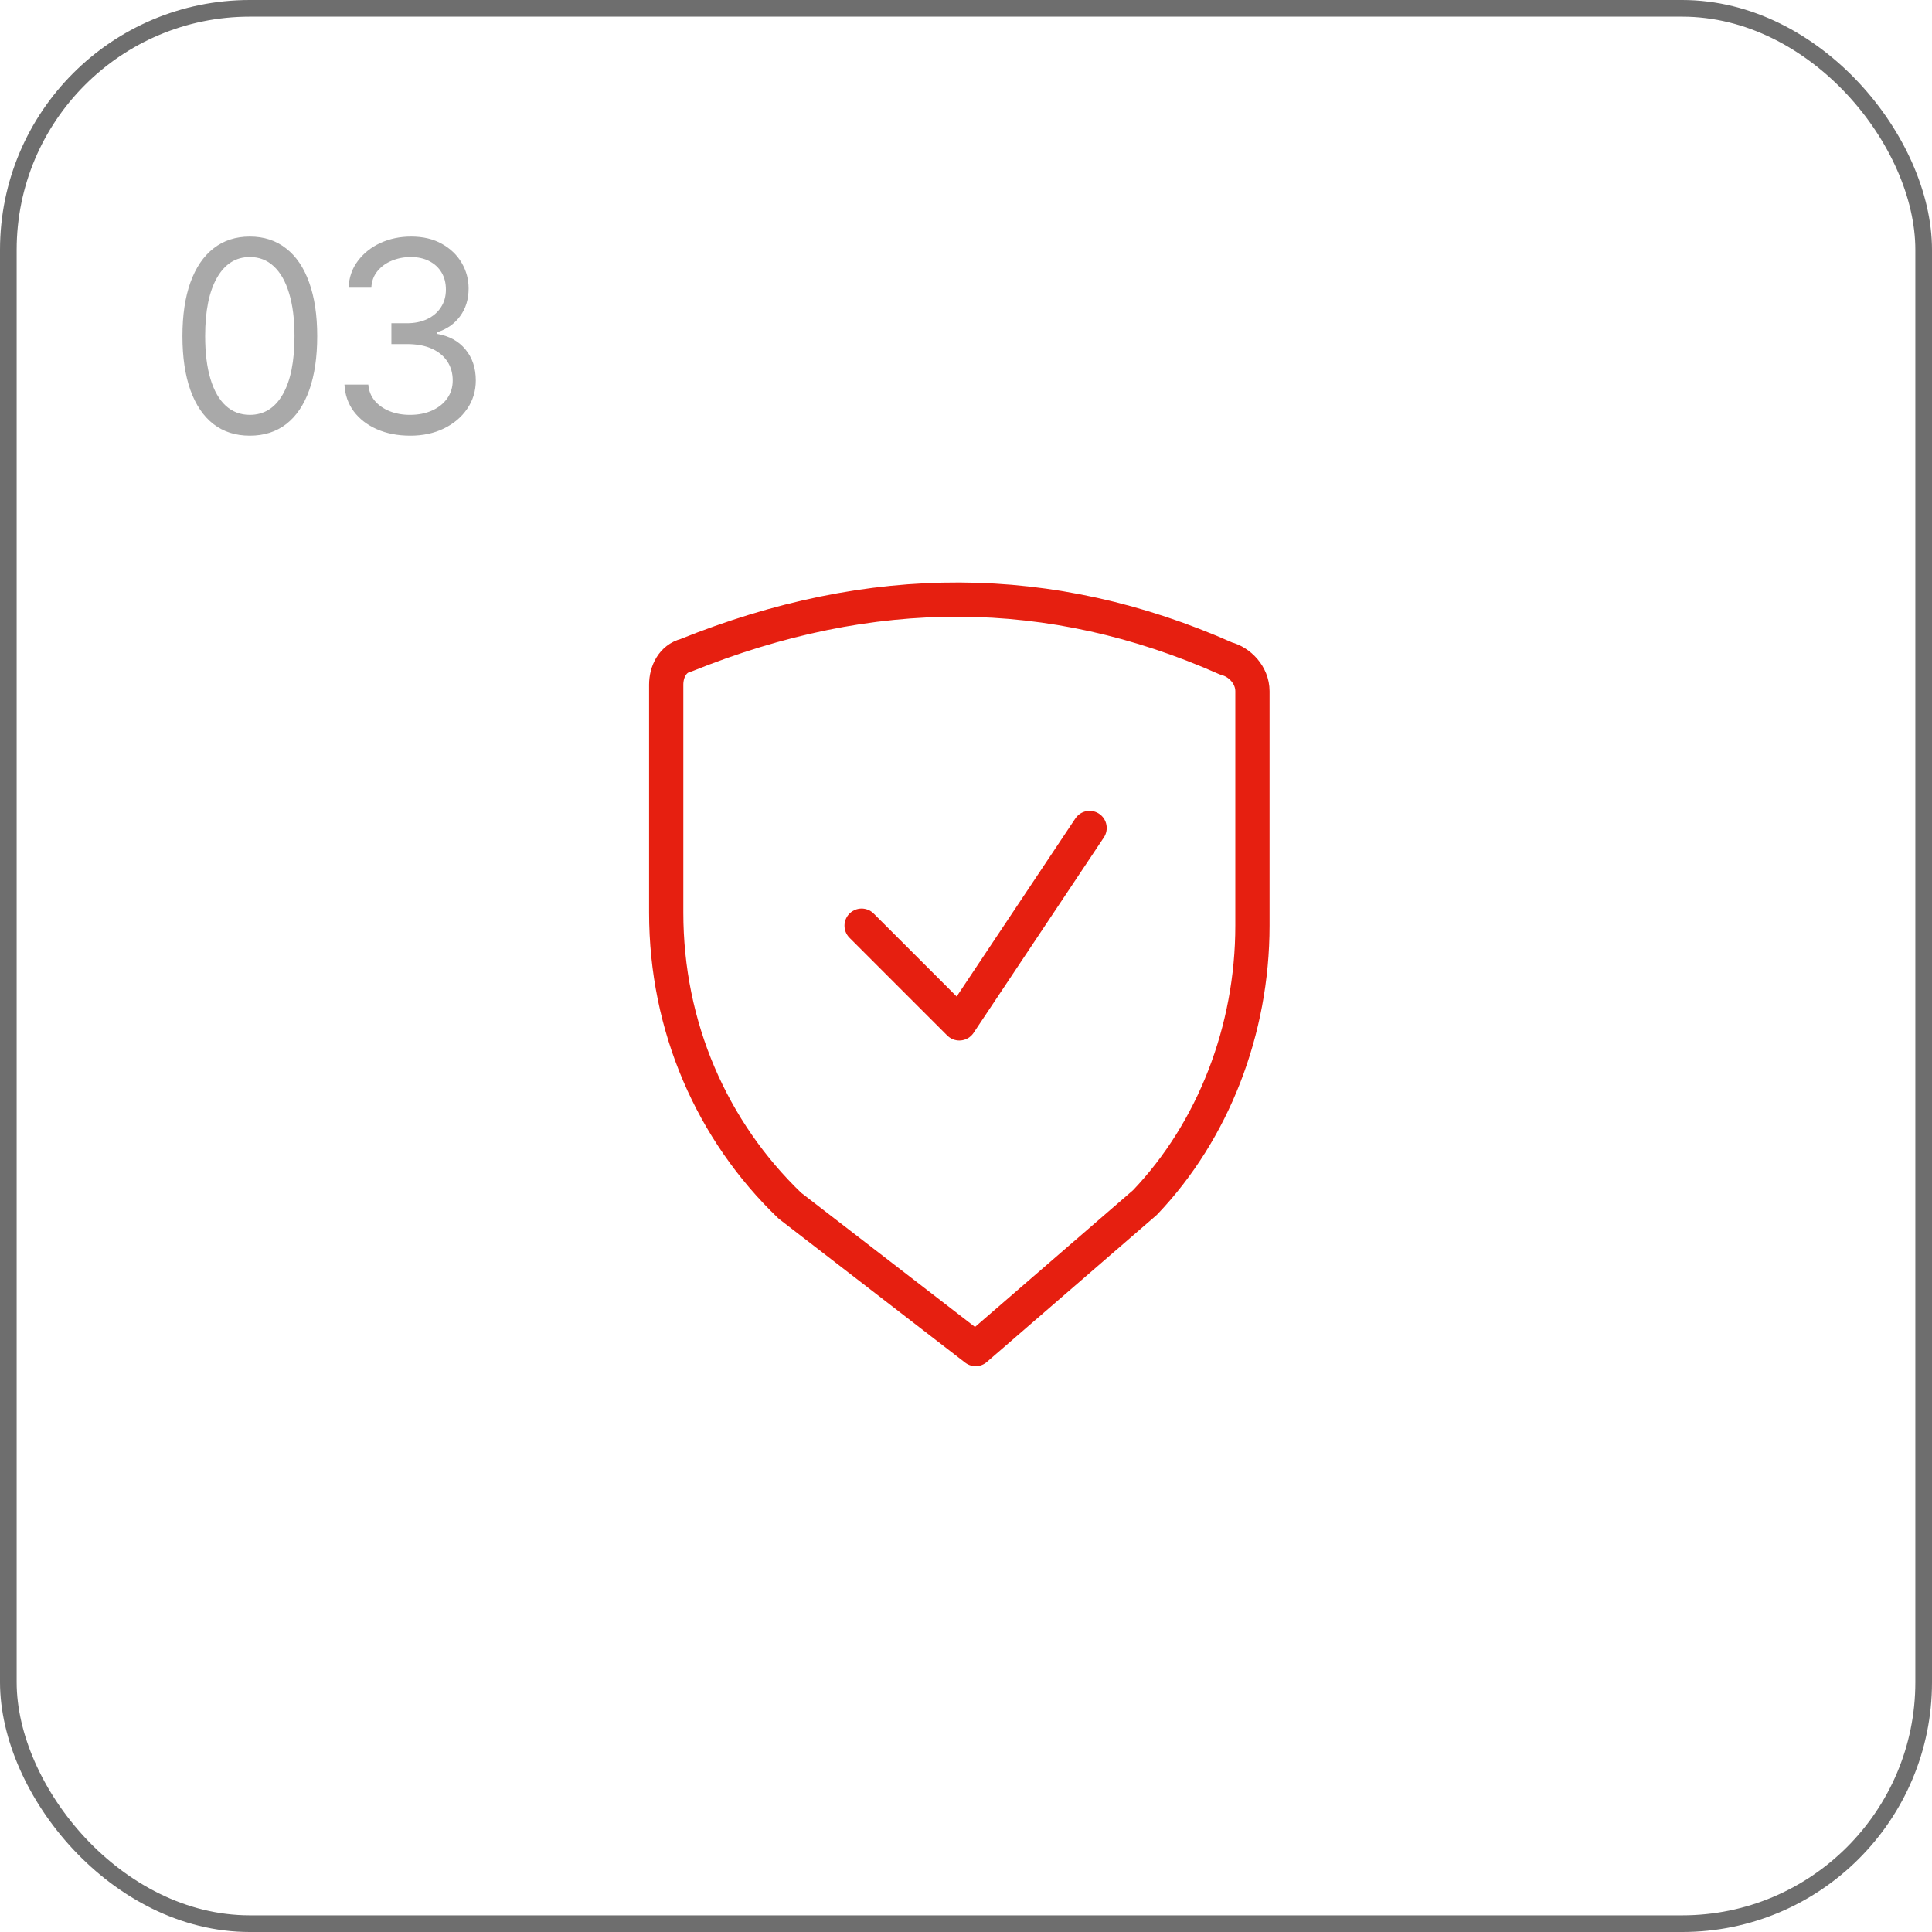 <?xml version="1.0" encoding="UTF-8"?> <svg xmlns="http://www.w3.org/2000/svg" width="116" height="116" viewBox="0 0 116 116" fill="none"><rect x="0.5" y="0.5" width="115" height="115" rx="14.5" stroke="#6E6E6E"></rect><path d="M15 26.159C14.144 26.159 13.415 25.926 12.812 25.46C12.21 24.991 11.75 24.311 11.432 23.421C11.114 22.526 10.954 21.447 10.954 20.182C10.954 18.924 11.114 17.85 11.432 16.96C11.754 16.066 12.216 15.384 12.818 14.915C13.424 14.441 14.152 14.204 15 14.204C15.848 14.204 16.574 14.441 17.176 14.915C17.782 15.384 18.244 16.066 18.562 16.96C18.884 17.85 19.046 18.924 19.046 20.182C19.046 21.447 18.886 22.526 18.568 23.421C18.25 24.311 17.79 24.991 17.188 25.46C16.585 25.926 15.856 26.159 15 26.159ZM15 24.909C15.848 24.909 16.508 24.5 16.977 23.682C17.447 22.864 17.682 21.697 17.682 20.182C17.682 19.174 17.574 18.316 17.358 17.608C17.146 16.9 16.839 16.36 16.438 15.989C16.04 15.617 15.561 15.432 15 15.432C14.159 15.432 13.502 15.847 13.028 16.676C12.555 17.502 12.318 18.671 12.318 20.182C12.318 21.189 12.424 22.046 12.636 22.75C12.848 23.454 13.153 23.991 13.551 24.358C13.953 24.725 14.436 24.909 15 24.909ZM24.636 26.159C23.886 26.159 23.218 26.03 22.631 25.773C22.047 25.515 21.583 25.157 21.239 24.699C20.898 24.237 20.712 23.701 20.682 23.091H22.114C22.144 23.466 22.273 23.79 22.5 24.062C22.727 24.331 23.025 24.54 23.392 24.688C23.759 24.835 24.167 24.909 24.614 24.909C25.114 24.909 25.557 24.822 25.943 24.648C26.329 24.474 26.633 24.231 26.852 23.921C27.072 23.61 27.182 23.25 27.182 22.841C27.182 22.413 27.076 22.036 26.864 21.71C26.651 21.381 26.341 21.123 25.932 20.938C25.523 20.752 25.023 20.659 24.432 20.659H23.5V19.409H24.432C24.894 19.409 25.299 19.326 25.648 19.159C26 18.992 26.275 18.758 26.472 18.454C26.672 18.151 26.773 17.796 26.773 17.386C26.773 16.992 26.686 16.65 26.511 16.358C26.337 16.066 26.091 15.839 25.773 15.676C25.458 15.513 25.087 15.432 24.659 15.432C24.258 15.432 23.879 15.506 23.523 15.653C23.171 15.797 22.883 16.008 22.659 16.284C22.436 16.557 22.314 16.886 22.296 17.273H20.932C20.954 16.663 21.138 16.129 21.483 15.671C21.828 15.208 22.278 14.848 22.835 14.591C23.396 14.333 24.011 14.204 24.682 14.204C25.401 14.204 26.019 14.35 26.534 14.642C27.049 14.93 27.445 15.311 27.722 15.784C27.998 16.258 28.136 16.769 28.136 17.318C28.136 17.974 27.964 18.532 27.619 18.994C27.278 19.456 26.814 19.776 26.227 19.954V20.046C26.962 20.167 27.536 20.479 27.949 20.983C28.362 21.483 28.568 22.102 28.568 22.841C28.568 23.474 28.396 24.042 28.051 24.546C27.71 25.046 27.244 25.439 26.653 25.727C26.062 26.015 25.39 26.159 24.636 26.159Z" fill="#A9A9A9"></path><path d="M58.577 81L47.431 72.396C42.738 67.898 40 61.641 40 54.797V41.109C40 40.327 40.391 39.544 41.173 39.349C52.319 34.852 63.074 34.852 73.633 39.545C74.416 39.74 75.198 40.522 75.198 41.5V55.579C75.198 61.837 72.851 67.898 68.745 72.201L58.577 81Z" stroke="#E61F10" stroke-width="2.056" stroke-miterlimit="10" stroke-linecap="round" stroke-linejoin="round"></path><path d="M65.421 49.713L57.599 61.445L51.732 55.579" stroke="#E61F10" stroke-width="2.056" stroke-miterlimit="10" stroke-linecap="round" stroke-linejoin="round"></path></svg> 